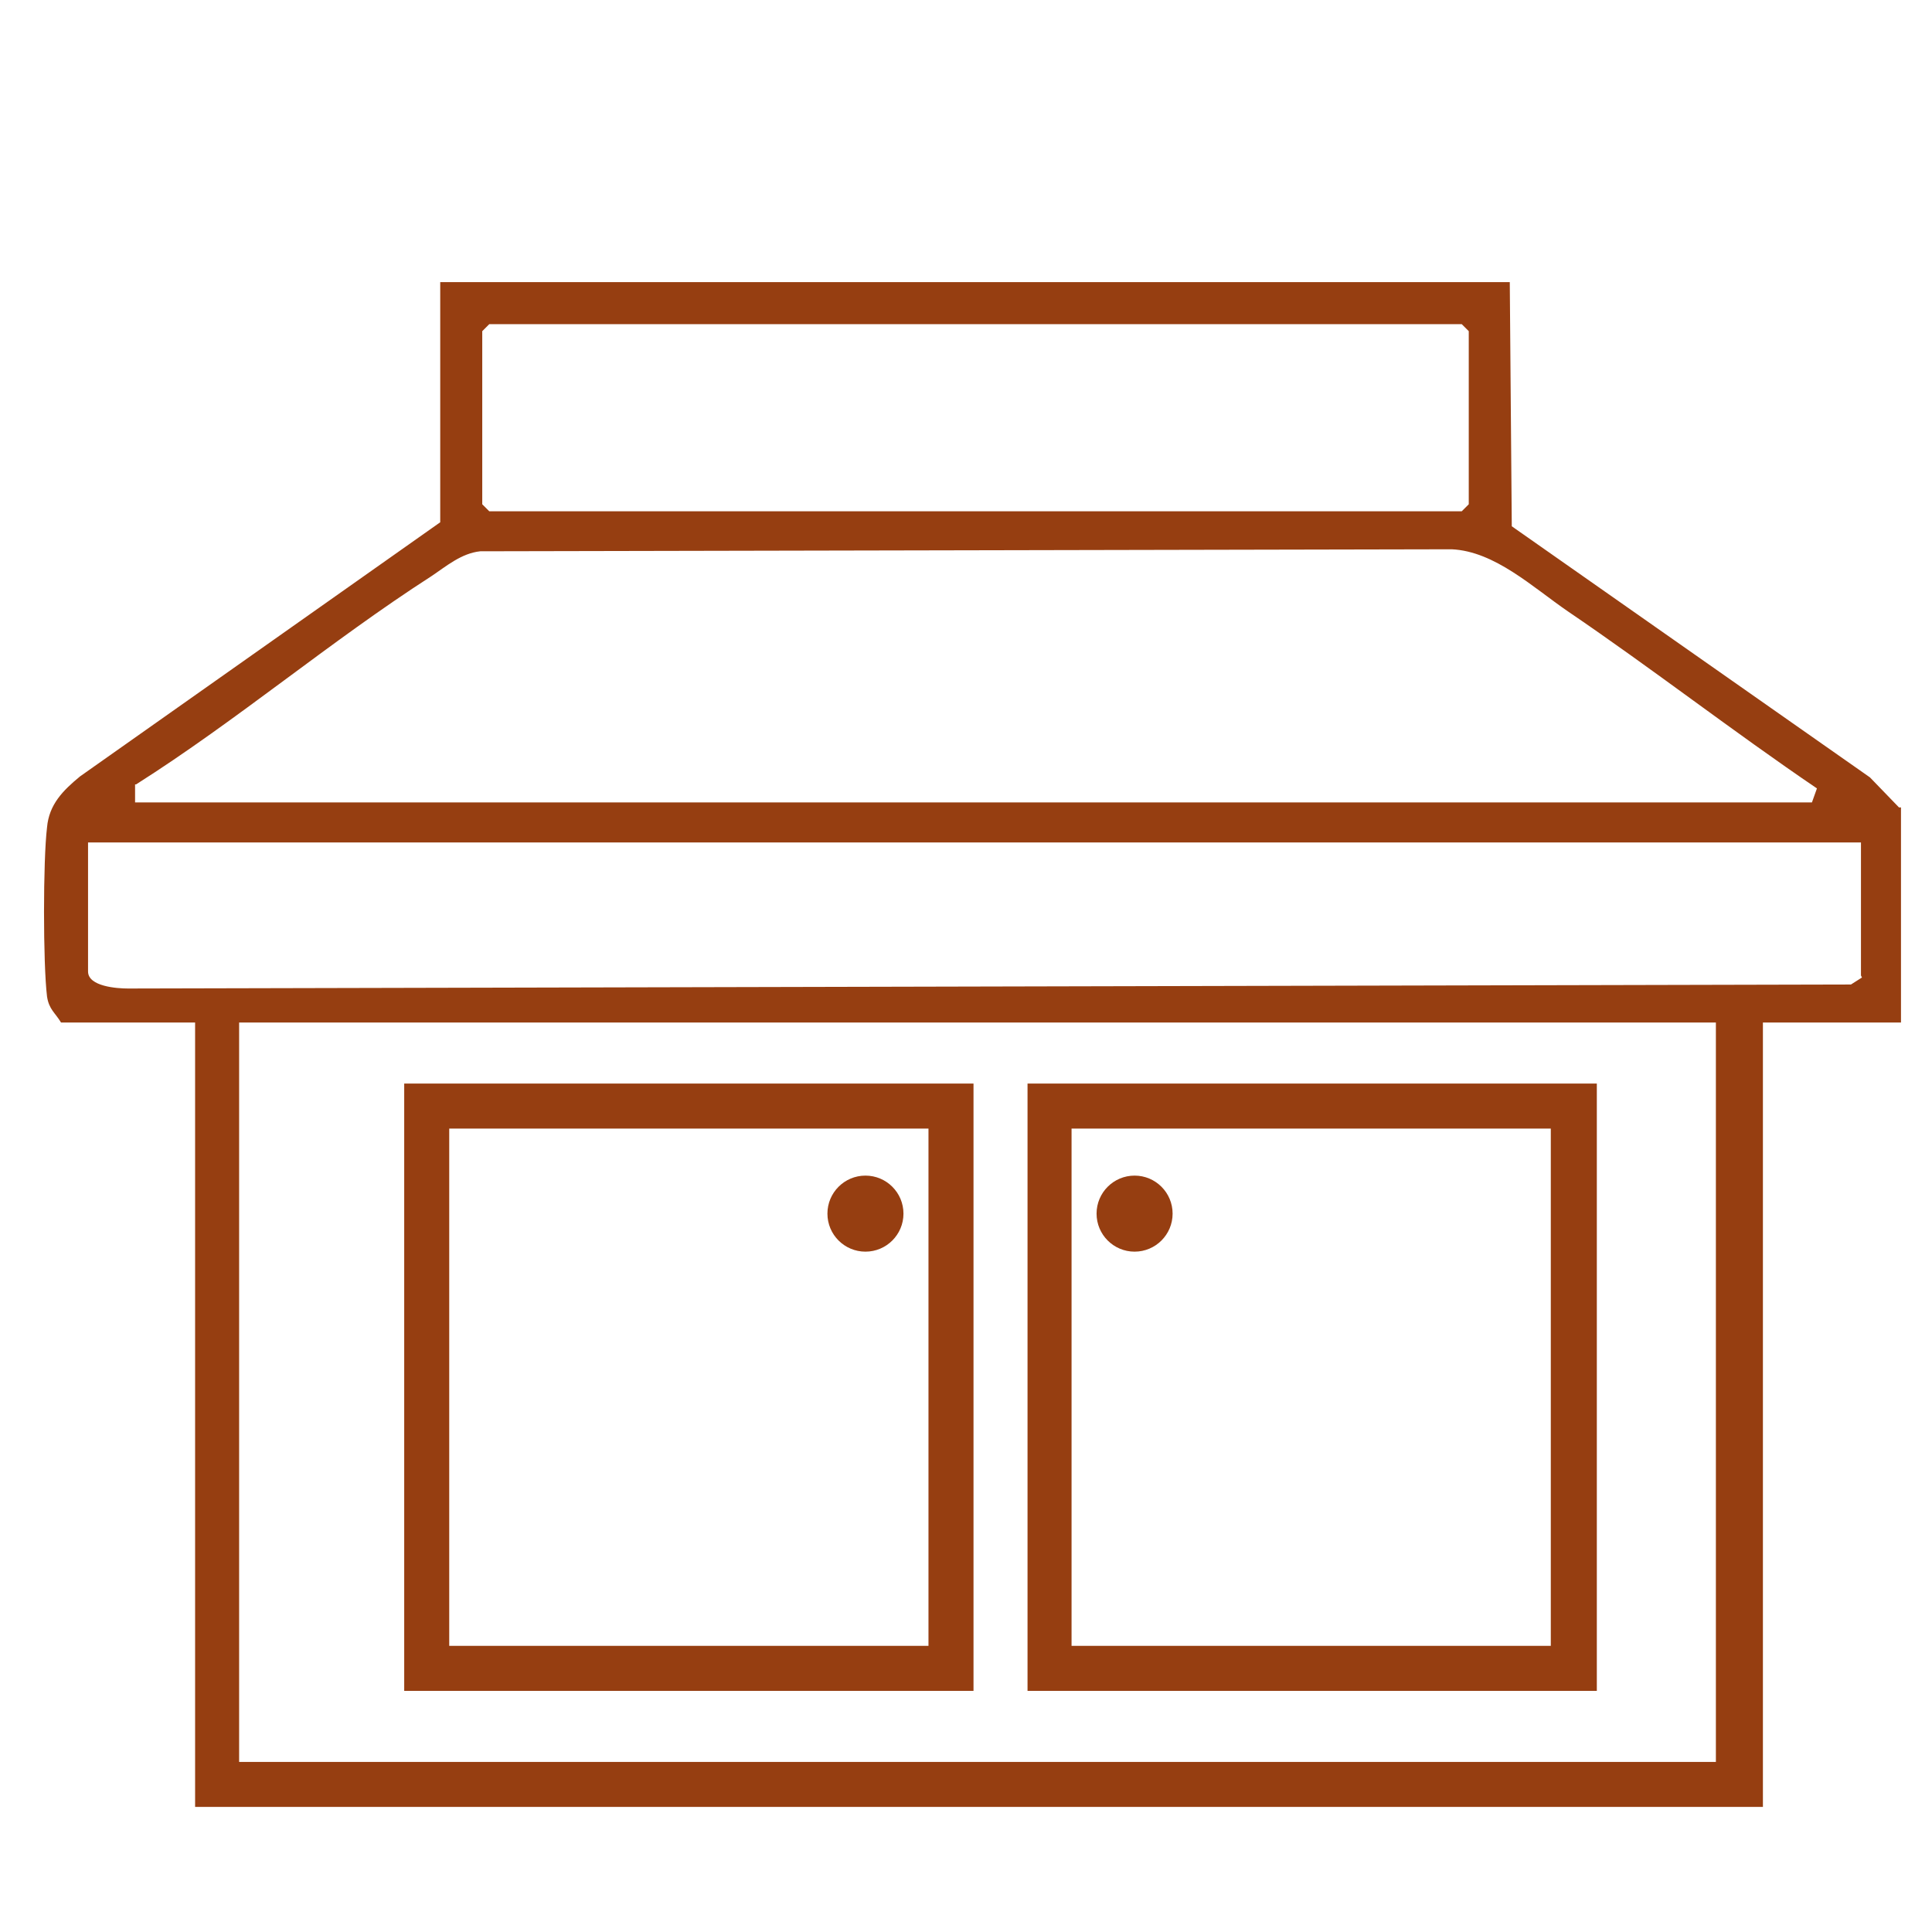 <?xml version="1.0" encoding="UTF-8"?>
<svg id="Layer_1" xmlns="http://www.w3.org/2000/svg" width="193.1" height="193.1" version="1.1" viewBox="0 0 193.1 193.1">
  <!-- Generator: Adobe Illustrator 29.5.1, SVG Export Plug-In . SVG Version: 2.1.0 Build 141)  -->
  <defs>
    <style>
      .st0 {
        fill: #963e11;
      }
    </style>
  </defs>
  <path class="st0" d="M189.8,80.7l-2.9-3-35.8-25.1-.2-24.4H44v24c0,0-36,25.4-36,25.4-1.7,1.4-3.1,2.8-3.3,5.1-.4,3.3-.4,13.6,0,16.9.2,1.3.8,1.6,1.4,2.6h13.4v78.4h156.7v-78.4h13.8v-21.5h0ZM48.2,33.1l.7-.7h97.2l.7.7v17.3l-.7.7H48.9l-.7-.7s0-17.3,0-17.3ZM13.6,78.4c10.1-6.4,19.4-14.3,29.5-20.8,1.5-1,3-2.3,4.9-2.5l97.1-.2c4.3.2,8.1,3.8,11.6,6.2,8.4,5.7,16.5,12,24.9,17.7l-.5,1.4H13.5v-1.8c.1,0,0,0,0,0ZM171.5,176.1H23.9v-73.9h147.6v73.9ZM186.1,97.7l-1.1.7-172.2.4c-1.1,0-4-.2-4-1.7v-12.9h177.2v13.3h0Z"/>
  <path class="st0" d="M97.3,169v-60.7h-56.9v60.7h56.9ZM44.9,112.8h47.9v51.7h-47.9v-51.7Z"/>
  <path class="st0" d="M159.6,167.6v-59.3h-56.9v60.7h56.9v-1.4h0ZM107.1,112.8h47.9v51.7h-47.9v-51.7Z"/>
  <circle class="st0" cx="86.5" cy="121.3" r="3.8"/>
  <circle class="st0" cx="113.4" cy="121.3" r="3.8"/>
</svg>